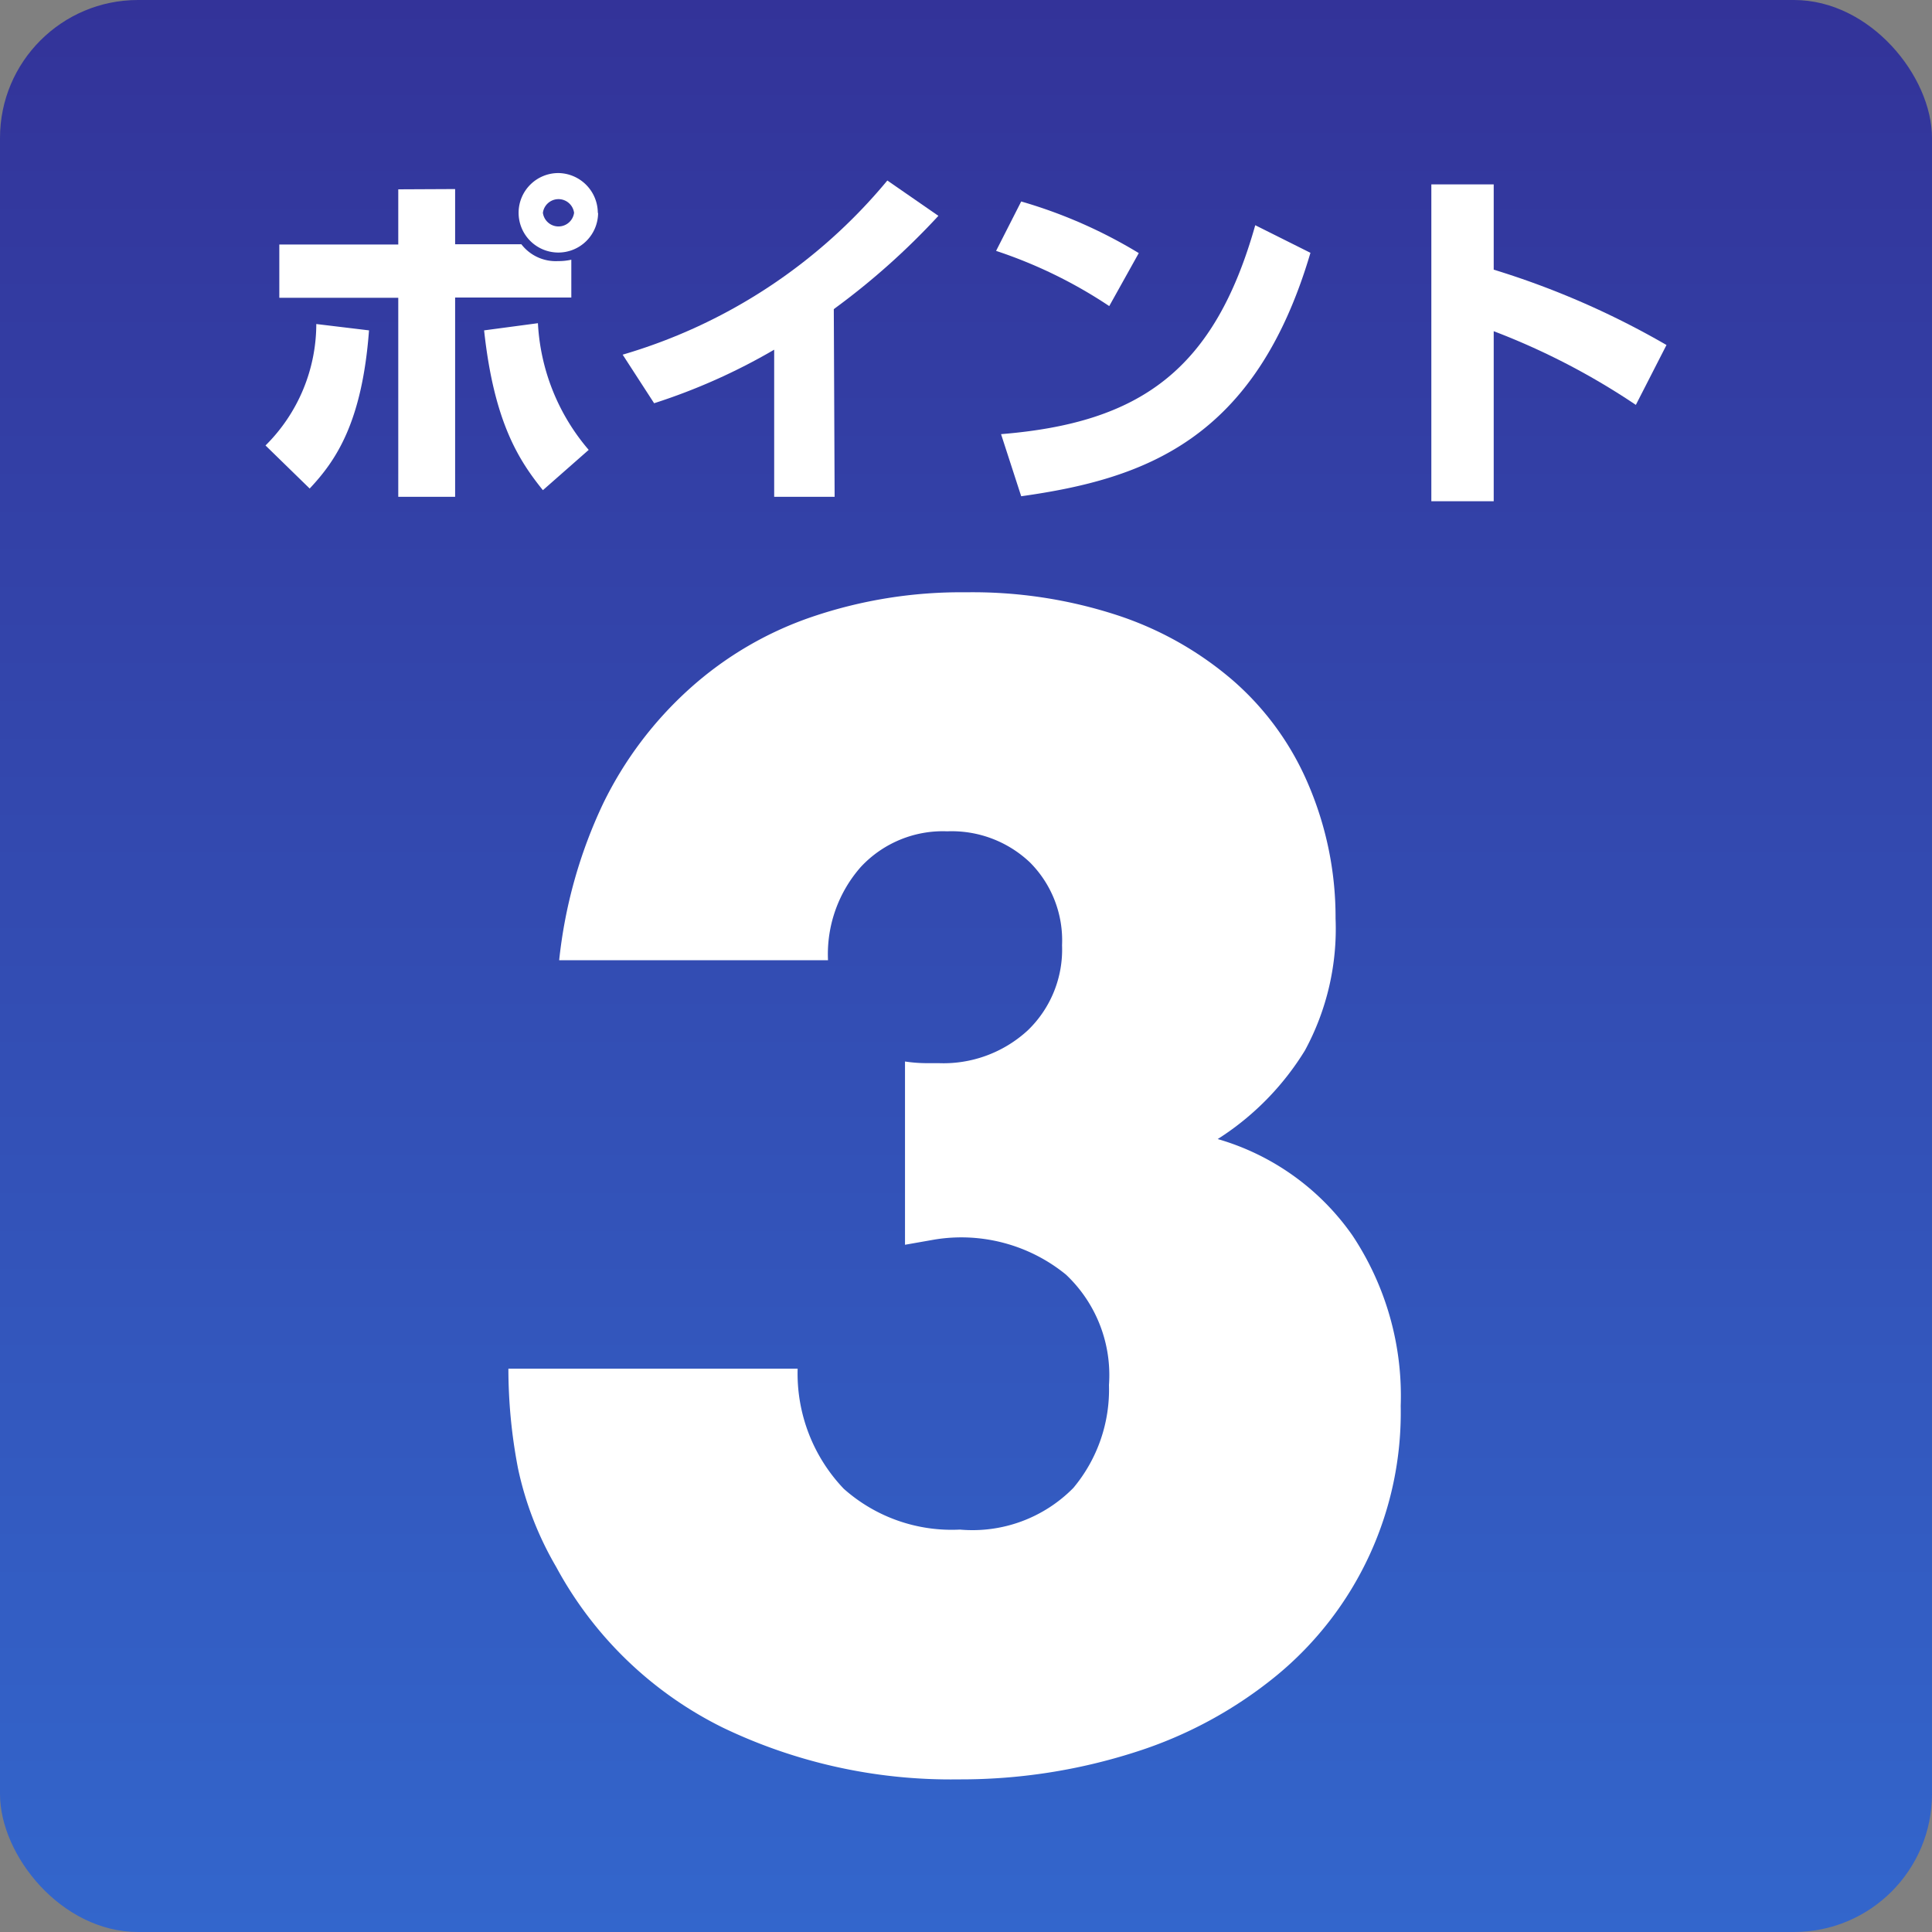 <svg xmlns="http://www.w3.org/2000/svg" xmlns:xlink="http://www.w3.org/1999/xlink" viewBox="0 0 70 70"><rect x="0" y="0" width="70" height="70" fill="#808080" stroke="none"/><defs><style>.cls-1{fill:url(#名称未設定グラデーション_34);}.cls-2{fill:#fff;}</style><linearGradient id="名称未設定グラデーション_34" x1="35" y1="70" x2="35" gradientUnits="userSpaceOnUse"><stop offset="0" stop-color="#36c"/><stop offset="1" stop-color="#339"/></linearGradient></defs><g id="レイヤー_2" data-name="レイヤー 2"><g id="レイヤー_1-2" data-name="レイヤー 1"><rect class="cls-1" width="70" height="70" rx="5"/><path class="cls-2" d="M32.79,38.46a5.34,5.34,0,0,0,.73.06H34a4.51,4.51,0,0,0,3.24-1.19,4.06,4.06,0,0,0,1.24-3.08,4,4,0,0,0-1.16-3,4.12,4.12,0,0,0-3-1.13,4.06,4.06,0,0,0-3.13,1.29A4.78,4.78,0,0,0,30,34.79H20.26a17.52,17.52,0,0,1,1.59-5.67A13.6,13.6,0,0,1,25,24.94a12.77,12.77,0,0,1,4.42-2.59A16.77,16.77,0,0,1,35,21.46a16.86,16.86,0,0,1,5.48.83,12.28,12.28,0,0,1,4.21,2.38,10.34,10.34,0,0,1,2.7,3.72,12.22,12.22,0,0,1,1,4.89,9.24,9.24,0,0,1-1.11,4.78,10,10,0,0,1-3.16,3.21A9,9,0,0,1,49,44.76a10.5,10.5,0,0,1,1.75,6.18,12.34,12.34,0,0,1-4.5,9.77,15.44,15.44,0,0,1-5.08,2.76,20.68,20.68,0,0,1-6.45,1A19.06,19.06,0,0,1,26.2,62.6a13.8,13.8,0,0,1-6.05-5.83,12,12,0,0,1-1.38-3.56,19.06,19.06,0,0,1-.35-3.62H28.9a6.05,6.05,0,0,0,1.67,4.35,5.88,5.88,0,0,0,4.21,1.48,5.13,5.13,0,0,0,4.11-1.51,5.55,5.55,0,0,0,1.29-3.73,5,5,0,0,0-1.56-4,6,6,0,0,0-4.75-1.27l-1.08.19Z"/><path class="cls-2" d="M9.62,16.14a6.21,6.21,0,0,0,1.84-4.4l1.91.23c-.25,3.35-1.21,4.73-2.15,5.73Zm6.87-9.29v2h2.4a1.57,1.57,0,0,0,1.33.61,2.14,2.14,0,0,0,.48-.05v1.37H16.49V18H14.43V10.79H10.12V8.86h4.31v-2Zm3,4.86a7.66,7.66,0,0,0,1.84,4.59l-1.66,1.46c-.87-1.08-1.77-2.46-2.13-5.79Zm2.18-4a1.44,1.44,0,1,1-1.44-1.44A1.45,1.45,0,0,1,21.66,7.72Zm-2,0a.57.57,0,0,0,1.13,0,.57.57,0,0,0-1.13,0Z"/><path class="cls-2" d="M30.24,18H28.05V12.67a21.91,21.91,0,0,1-4.35,1.94l-1.14-1.76a19.59,19.59,0,0,0,9.59-6.31L34,7.82a26.1,26.1,0,0,1-3.79,3.38Z"/><path class="cls-2" d="M40.19,11.09a17,17,0,0,0-4.1-2L37,7.3a17.64,17.64,0,0,1,4.26,1.87Zm-3.92,4.64c5.06-.41,7.73-2.33,9.21-7.57l2,1c-2,6.78-6,8.19-10.48,8.82Z"/><path class="cls-2" d="M54.12,6.68V9.77a30.07,30.07,0,0,1,6.26,2.73l-1.11,2.17A25.48,25.48,0,0,0,54.12,12v6.16H51.86V6.68Z"/></g></g></svg>